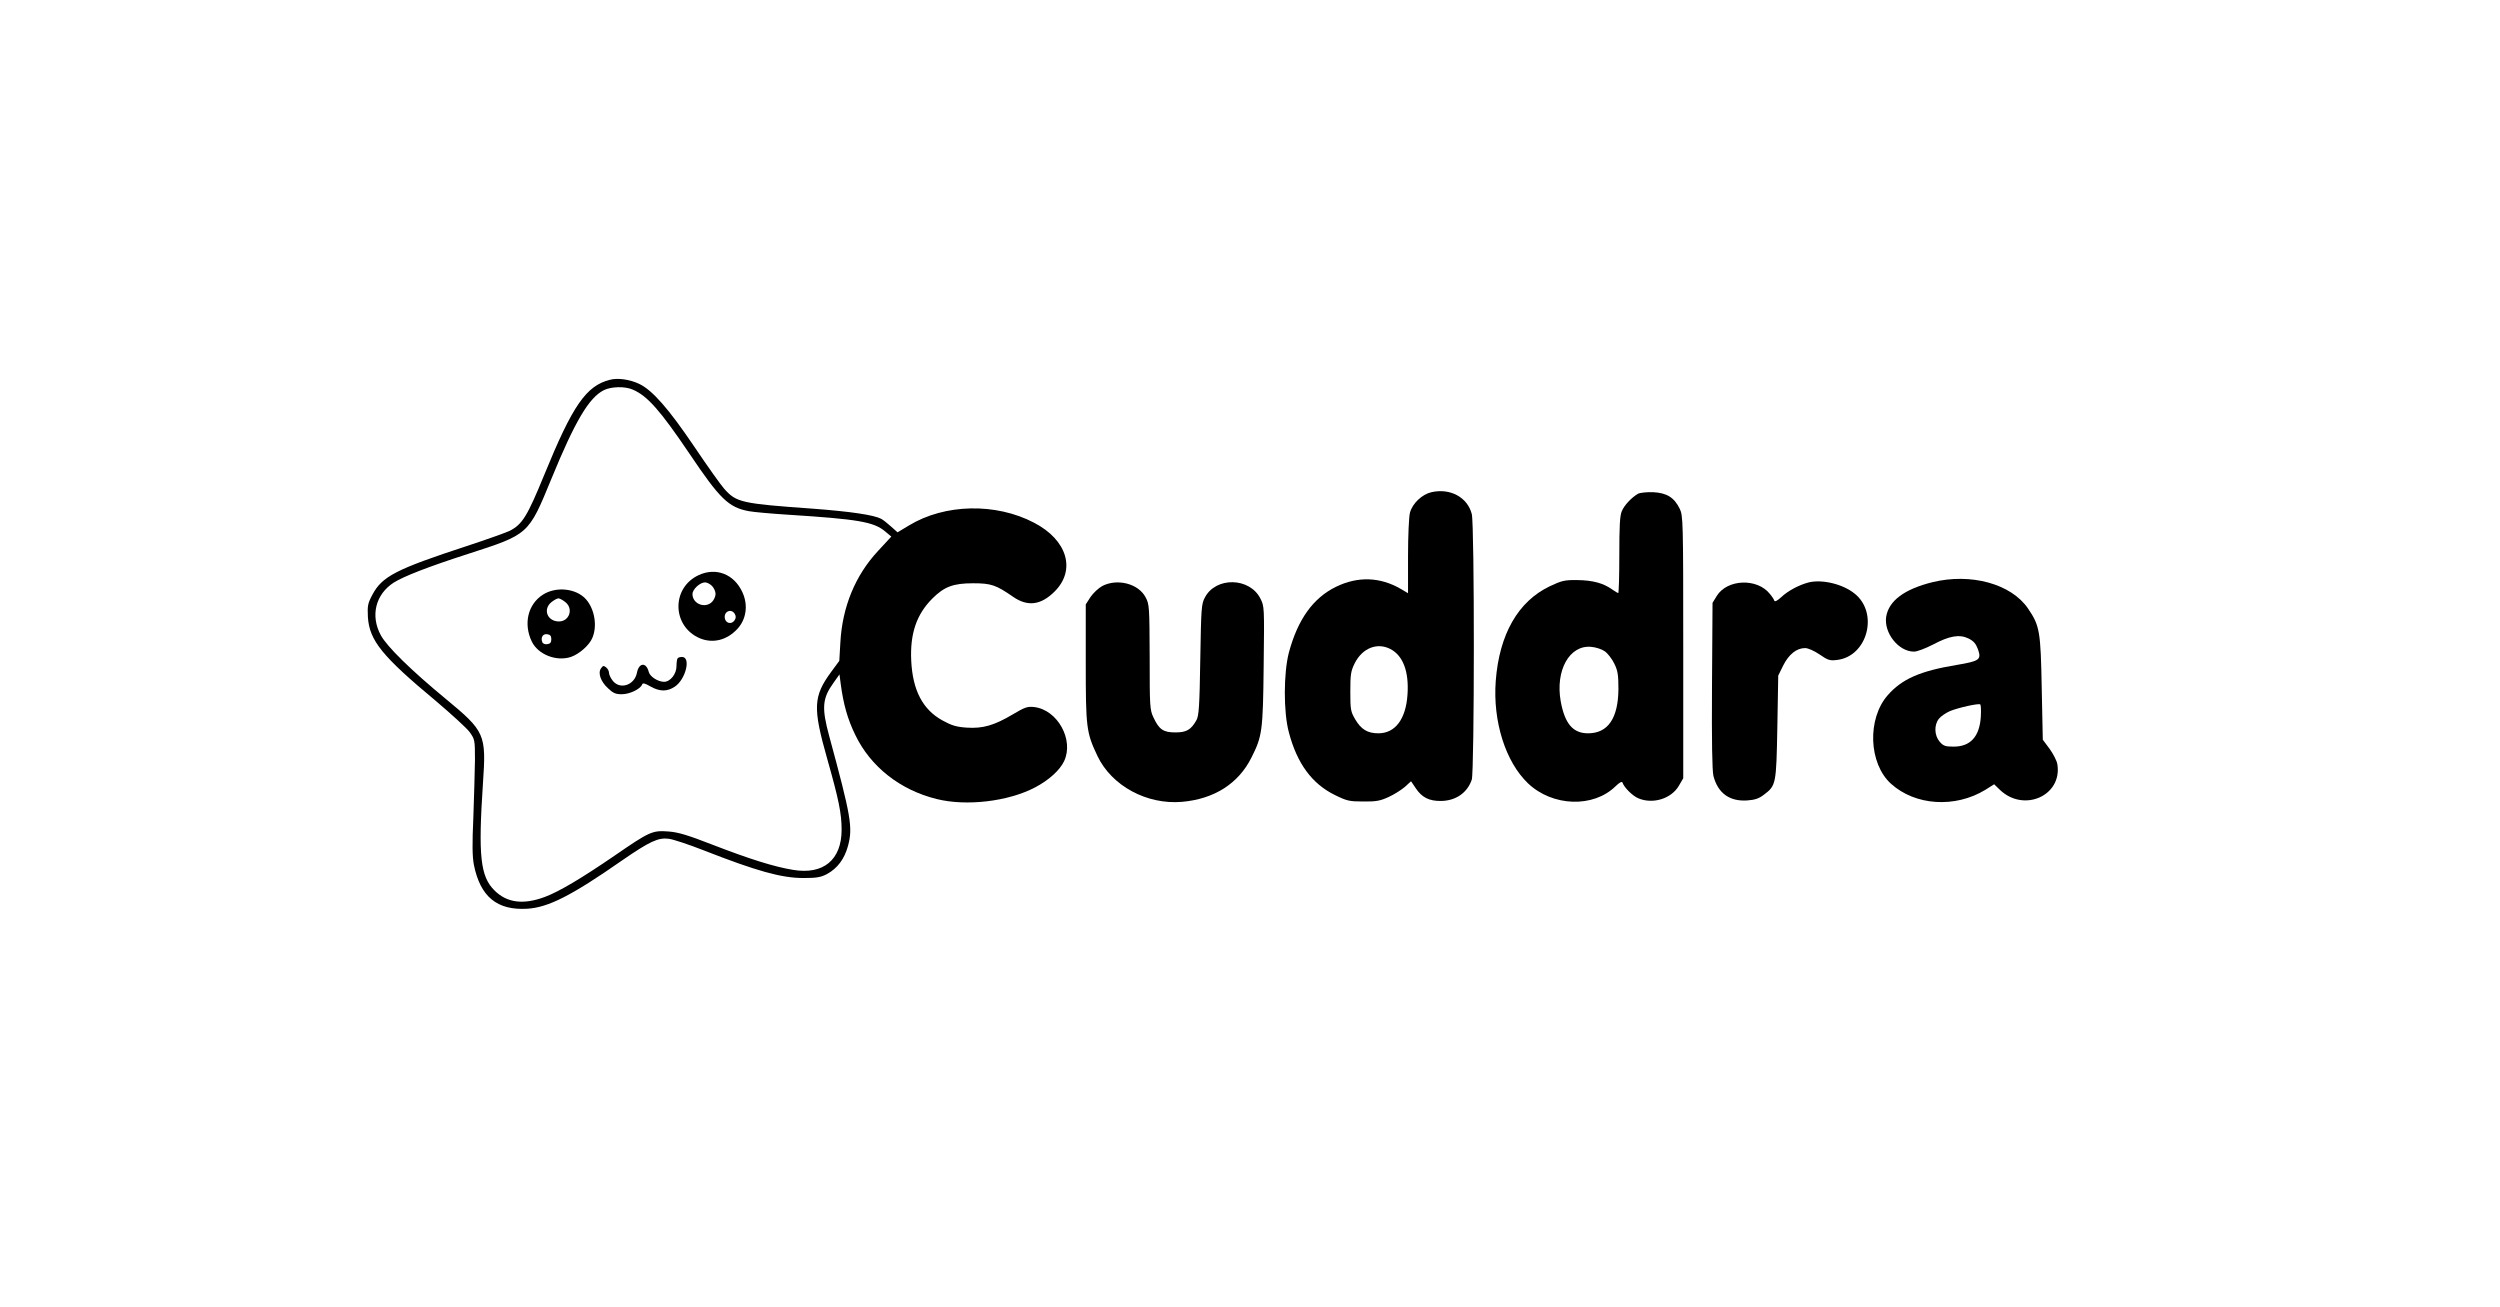 <?xml version="1.0" standalone="no"?>
<!DOCTYPE svg PUBLIC "-//W3C//DTD SVG 20010904//EN"
 "http://www.w3.org/TR/2001/REC-SVG-20010904/DTD/svg10.dtd">
<svg version="1.0" xmlns="http://www.w3.org/2000/svg"
 width="1408pt" height="736pt" viewBox="0 0 1408 736"
 preserveAspectRatio="xMidYMid meet">

<g transform="translate(0,736) scale(0.1,-0.1)"
fill="#000000" stroke="none">
<path d="M3435 5221 c-134 -34 -210 -144 -370 -536 -96 -234 -123 -278 -195
-315 -19 -9 -127 -48 -240 -85 -400 -131 -478 -171 -533 -275 -26 -49 -28 -62
-25 -126 9 -132 80 -220 383 -472 87 -74 173 -152 190 -175 29 -41 30 -44 30
-157 -1 -63 -5 -208 -9 -321 -7 -155 -6 -222 3 -270 36 -179 130 -257 300
-247 118 7 249 73 533 271 158 109 206 131 265 123 24 -3 112 -32 196 -65 299
-117 438 -156 562 -156 74 0 97 4 132 22 59 32 99 85 119 159 28 104 17 166
-106 619 -43 159 -39 211 24 299 l34 48 7 -54 c15 -113 38 -197 82 -287 86
-179 252 -310 458 -361 168 -42 403 -14 554 65 78 41 140 97 164 148 57 120
-37 290 -169 305 -38 4 -52 -1 -121 -42 -103 -61 -167 -80 -258 -74 -59 4 -85
12 -136 40 -112 61 -169 170 -177 338 -7 152 30 260 119 349 67 67 118 86 229
86 102 0 129 -9 227 -77 82 -56 156 -46 233 31 121 121 71 290 -116 387 -215
113 -503 107 -704 -15 l-65 -39 -37 33 c-20 18 -45 38 -55 43 -42 22 -172 41
-383 57 -406 29 -432 35 -501 112 -19 21 -95 128 -169 238 -144 213 -236 318
-310 353 -52 25 -121 35 -165 23z m128 -55 c83 -35 155 -117 320 -361 172
-256 221 -303 335 -324 26 -5 126 -14 222 -20 392 -25 480 -40 544 -93 l36
-30 -74 -80 c-129 -138 -202 -316 -213 -516 l-6 -104 -45 -61 c-102 -139 -105
-202 -23 -491 65 -229 81 -308 81 -399 0 -170 -103 -255 -274 -226 -105 17
-245 61 -449 140 -144 56 -197 72 -252 76 -91 7 -106 0 -305 -137 -184 -126
-310 -201 -390 -231 -122 -46 -215 -34 -285 36 -80 79 -92 196 -65 602 19 279
13 293 -212 479 -194 160 -329 293 -363 356 -60 110 -30 231 73 297 56 35 191
88 417 161 344 111 341 108 470 422 134 327 213 460 297 501 41 20 118 22 161
3z"/>
<path d="M3935 4121 c-155 -72 -151 -289 7 -356 73 -30 151 -11 210 52 51 54
63 135 29 208 -47 102 -148 141 -246 96z m75 -61 c11 -11 20 -31 20 -45 0 -14
-9 -34 -20 -45 -39 -39 -110 -11 -110 44 0 27 42 66 71 66 11 0 28 -9 39 -20z
m129 -159 c7 -13 6 -23 -3 -36 -17 -24 -50 -15 -54 14 -6 39 39 56 57 22z"/>
<path d="M3058 4011 c-85 -54 -111 -164 -63 -264 35 -73 138 -114 220 -87 47
16 104 66 121 107 29 67 13 162 -35 217 -54 62 -168 75 -243 27z m126 -42 c47
-37 23 -109 -36 -109 -66 0 -92 69 -42 109 15 12 32 21 39 21 7 0 24 -9 39
-21z m-79 -209 c0 -18 -6 -26 -23 -28 -13 -2 -25 3 -28 12 -10 26 4 48 28 44
17 -2 23 -10 23 -28z"/>
<path d="M3817 3653 c-4 -3 -7 -24 -7 -45 0 -44 -35 -88 -70 -88 -34 0 -79 29
-86 55 -14 57 -56 54 -67 -5 -14 -69 -95 -96 -136 -44 -12 15 -21 35 -21 44 0
10 -7 24 -16 31 -14 11 -18 11 -29 -5 -19 -26 -2 -75 40 -113 28 -27 43 -33
77 -33 44 0 104 29 114 54 4 11 14 9 47 -10 53 -30 95 -30 138 -1 61 41 92
167 40 167 -10 0 -21 -3 -24 -7z"/>
<path d="M8062 4588 c-53 -12 -107 -63 -121 -115 -6 -21 -11 -132 -11 -246 l0
-208 -42 25 c-117 67 -241 71 -364 11 -129 -63 -215 -184 -265 -370 -30 -115
-31 -336 0 -450 46 -175 130 -289 258 -352 69 -34 82 -37 162 -37 72 -1 95 4
141 25 31 14 72 40 92 57 l35 32 27 -40 c34 -51 75 -72 142 -71 83 1 148 46
173 120 15 47 16 1434 0 1496 -24 94 -121 147 -227 123z m-232 -883 c72 -37
106 -127 97 -257 -9 -138 -69 -218 -164 -218 -61 0 -97 22 -130 78 -26 44 -28
55 -28 157 0 97 3 116 25 160 43 85 126 118 200 80z"/>
<path d="M9225 4579 c-37 -22 -77 -64 -91 -98 -11 -25 -14 -85 -14 -247 0
-118 -3 -214 -6 -214 -3 0 -19 9 -34 20 -50 36 -111 52 -196 53 -72 1 -88 -3
-156 -35 -178 -85 -284 -270 -304 -533 -17 -228 55 -456 182 -577 138 -131
368 -139 493 -16 23 22 36 29 39 20 9 -27 57 -75 89 -88 82 -35 186 -2 228 70
l25 43 0 738 c0 718 -1 740 -20 780 -31 63 -72 89 -150 93 -37 1 -74 -3 -85
-9z m-187 -887 c17 -12 41 -43 54 -70 19 -39 23 -62 23 -142 -1 -165 -59 -250
-171 -250 -85 0 -131 54 -154 180 -31 174 49 318 171 307 26 -2 60 -13 77 -25z"/>
<path d="M10883 4081 c-157 -39 -245 -104 -260 -194 -14 -91 69 -197 157 -197
17 0 64 18 105 39 94 50 150 60 202 35 29 -15 41 -29 53 -61 20 -58 10 -66
-120 -88 -206 -34 -308 -79 -388 -170 -117 -133 -108 -385 18 -499 137 -124
362 -138 532 -34 l49 31 32 -31 c135 -130 353 -33 324 144 -3 19 -23 58 -44
87 l-38 51 -6 291 c-6 321 -11 351 -78 449 -95 138 -321 200 -538 147z m273
-757 c-7 -112 -58 -169 -153 -169 -48 0 -58 4 -79 28 -30 35 -32 94 -4 129 11
14 39 33 62 43 49 20 159 44 170 38 5 -2 6 -33 4 -69z"/>
<path d="M10187 4080 c-54 -14 -117 -47 -156 -84 -21 -19 -35 -27 -38 -19 -2
7 -13 24 -25 38 -71 90 -240 84 -299 -11 l-24 -39 -3 -465 c-2 -320 1 -479 8
-510 25 -97 91 -145 191 -138 43 3 66 11 93 32 69 52 70 58 76 381 l5 290 28
57 c31 62 75 98 123 98 17 0 51 -15 82 -36 46 -32 58 -36 97 -31 172 19 238
264 100 374 -67 54 -182 81 -258 63z"/>
<path d="M6207 4059 c-20 -11 -49 -38 -65 -61 l-27 -42 0 -330 c0 -364 3 -391
66 -524 80 -168 278 -275 476 -258 182 16 318 103 391 249 61 121 65 149 69
517 4 334 4 335 -19 380 -61 119 -251 122 -312 5 -20 -37 -21 -60 -26 -350 -4
-263 -8 -315 -21 -340 -31 -55 -56 -70 -119 -70 -68 0 -92 16 -124 85 -20 42
-21 62 -21 340 -1 283 -2 297 -23 336 -40 77 -160 108 -245 63z"/>
</g>
</svg>
